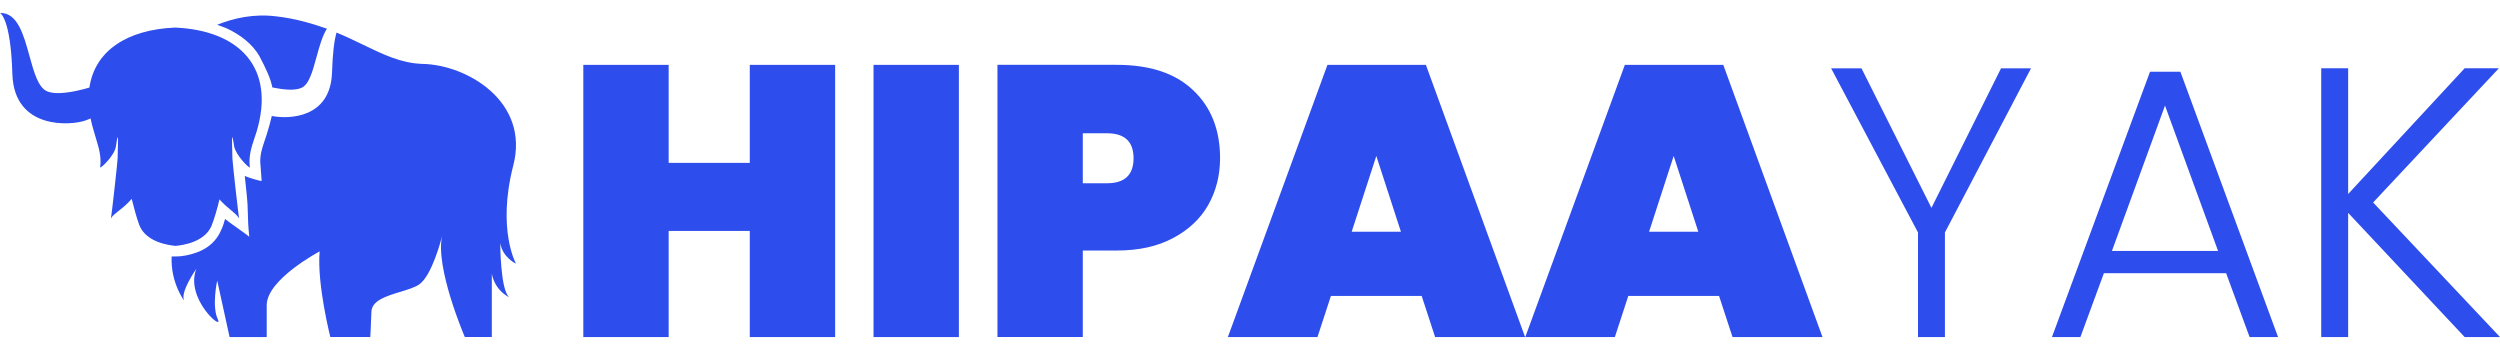 <svg fill="none" height="21" viewBox="0 0 150 21" width="150" xmlns="http://www.w3.org/2000/svg"><path clip-rule="evenodd" d="m5.638 7.899c-.084-.271-.15-.534-.201-.789-.114.041-.217.081-.305.117-.811.302-4.288.605-4.39-2.787-.101-3.392-.742-3.66-.742-3.66 1.049-.038 1.419 1.307 1.768 2.576.269.976.525 1.907 1.068 2.126.56.232 1.585.044 2.528-.227.325-2.208 2.257-3.477 5.136-3.601 3.883.168 6.044 2.418 4.896 6.246-.036.114-.073.224-.11.333l-0.0 0-0.0 0v0l-0.0 0c-.201.596-.381 1.134-.294 1.815-.068.034-.845-.739-.946-1.276-.153-1.046-.132-.367-.113.241.006.192.012.377.012.498 0 .168.371 3.526.405 3.593-.104-.173-.28-.319-.495-.497-.203-.169-.441-.367-.687-.644-.135.571-.303 1.142-.472 1.579-.424 1.004-1.758 1.165-2.095 1.205l-.033.004h-.034-.034l-.033-.004c-.336-.041-1.67-.202-2.094-1.205-.169-.437-.337-1.075-.472-1.612-.263.314-.535.528-.764.708-.212.167-.388.305-.485.467.034-.067.405-3.425.405-3.593 0-.121.006-.306.012-.498l0-0c.019-.607.041-1.286-.113-.24-.068.537-.877 1.31-.946 1.276.082-.644-.075-1.159-.244-1.716l-0-0-0-0c-.043-.141-.086-.284-.127-.433zm7.394-6.414c1.013-.403 2.195-.671 3.545-.503 1.182.134 2.161.436 3.038.739-.283.451-.46 1.098-.629 1.719-.234.857-.454 1.665-.924 1.841-.404.168-1.047.101-1.721-.034-.101-.537-.372-1.108-.777-1.88-.405-.706-1.115-1.276-1.992-1.679-.081-.032-.17-.064-.259-.097-.096-.035-.193-.07-.281-.105zm6.888 2.888c-.102 2.72-2.567 2.788-3.612 2.586-.068.302-.17.671-.305 1.108l-.135.403c-.169.503-.303.94-.236 1.477l.067.906c-.033.034-.844-.202-1.013-.302l.101.974c.068.607.076.96.085 1.322.009.36.017.729.085 1.364-.018-.035-.369-.285-.723-.537l-0-0-0-0c-.331-.235-.664-.473-.73-.537-.067.235-.135.47-.236.671-.27.638-.776 1.075-1.384 1.31-.439.168-.878.269-1.351.269h-.236c-.067 1.612.776 2.686.776 2.686-.337-.47.71-1.947.71-1.947-.71 1.78 1.654 3.795 1.283 3.022s-.034-2.317-.034-2.317l.743 3.391h2.228v-1.914c0-1.544 3.175-3.224 3.175-3.224-.169 1.948.641 5.137.641 5.137h2.397s.034-.436.068-1.51c.022-.68.893-.944 1.722-1.196.44-.134.868-.263 1.149-.45.766-.54 1.322-2.704 1.379-2.935-.456 1.89 1.355 6.091 1.355 6.091h1.62v-3.794c.203 1.041 1.047 1.411 1.047 1.411-.541-.437-.541-3.258-.541-3.258.136.874.946 1.243.946 1.243s-1.148-2.048-.169-5.877c1.013-3.862-2.802-6.078-5.469-6.112-1.26-.047-2.318-.56-3.517-1.14-.505-.244-1.035-.501-1.615-.74-.135.47-.236 1.242-.27 2.418zm30.188 15.85v-16.332h-5.121v5.882h-4.867v-5.882h-5.121v16.332h5.121v-6.367h4.867v6.367zm7.425 0v-16.332h-5.121v16.332zm15.67-10.727c0 1.03-.238 1.969-.715 2.814-.477.831-1.184 1.492-2.122 1.984-.923.492-2.045.738-3.368.738h-2.03v5.19h-5.121v-16.332h7.151c1.999 0 3.53.508 4.591 1.523 1.077 1.015 1.615 2.376 1.615 4.083zm-6.782 1.499c1.061 0 1.592-.5 1.592-1.499 0-1-.531-1.499-1.592-1.499h-1.453v2.999zm12.628 9.227.807-2.468h5.444l.807 2.468h5.398l-5.952-16.332h-5.905l-5.975 16.332zm3.53-10.865 1.476 4.545h-2.953zm20.564 8.397h-5.444l-.807 2.468h-5.375l5.975-16.332h5.905l5.952 16.332h-5.398zm-1.245-3.852-1.477-4.545-1.476 4.545zm14.797.046 5.167-9.85h-1.799l-4.176 8.374-4.198-8.374h-1.822l5.213 9.85v6.275h1.615zm9.538 2.445-1.408 3.829h-1.707l5.883-15.917h1.822l5.86 15.917h-1.708l-1.407-3.829zm6.851-1.338-3.184-8.72-3.183 8.72zm7.805-2.284 6.99 7.451h2.122l-7.613-8.074 7.544-8.051h-2.053l-6.99 7.543v-7.543h-1.615v16.125h1.615z" fill="#2e4ded" fill-rule="evenodd"/></svg>